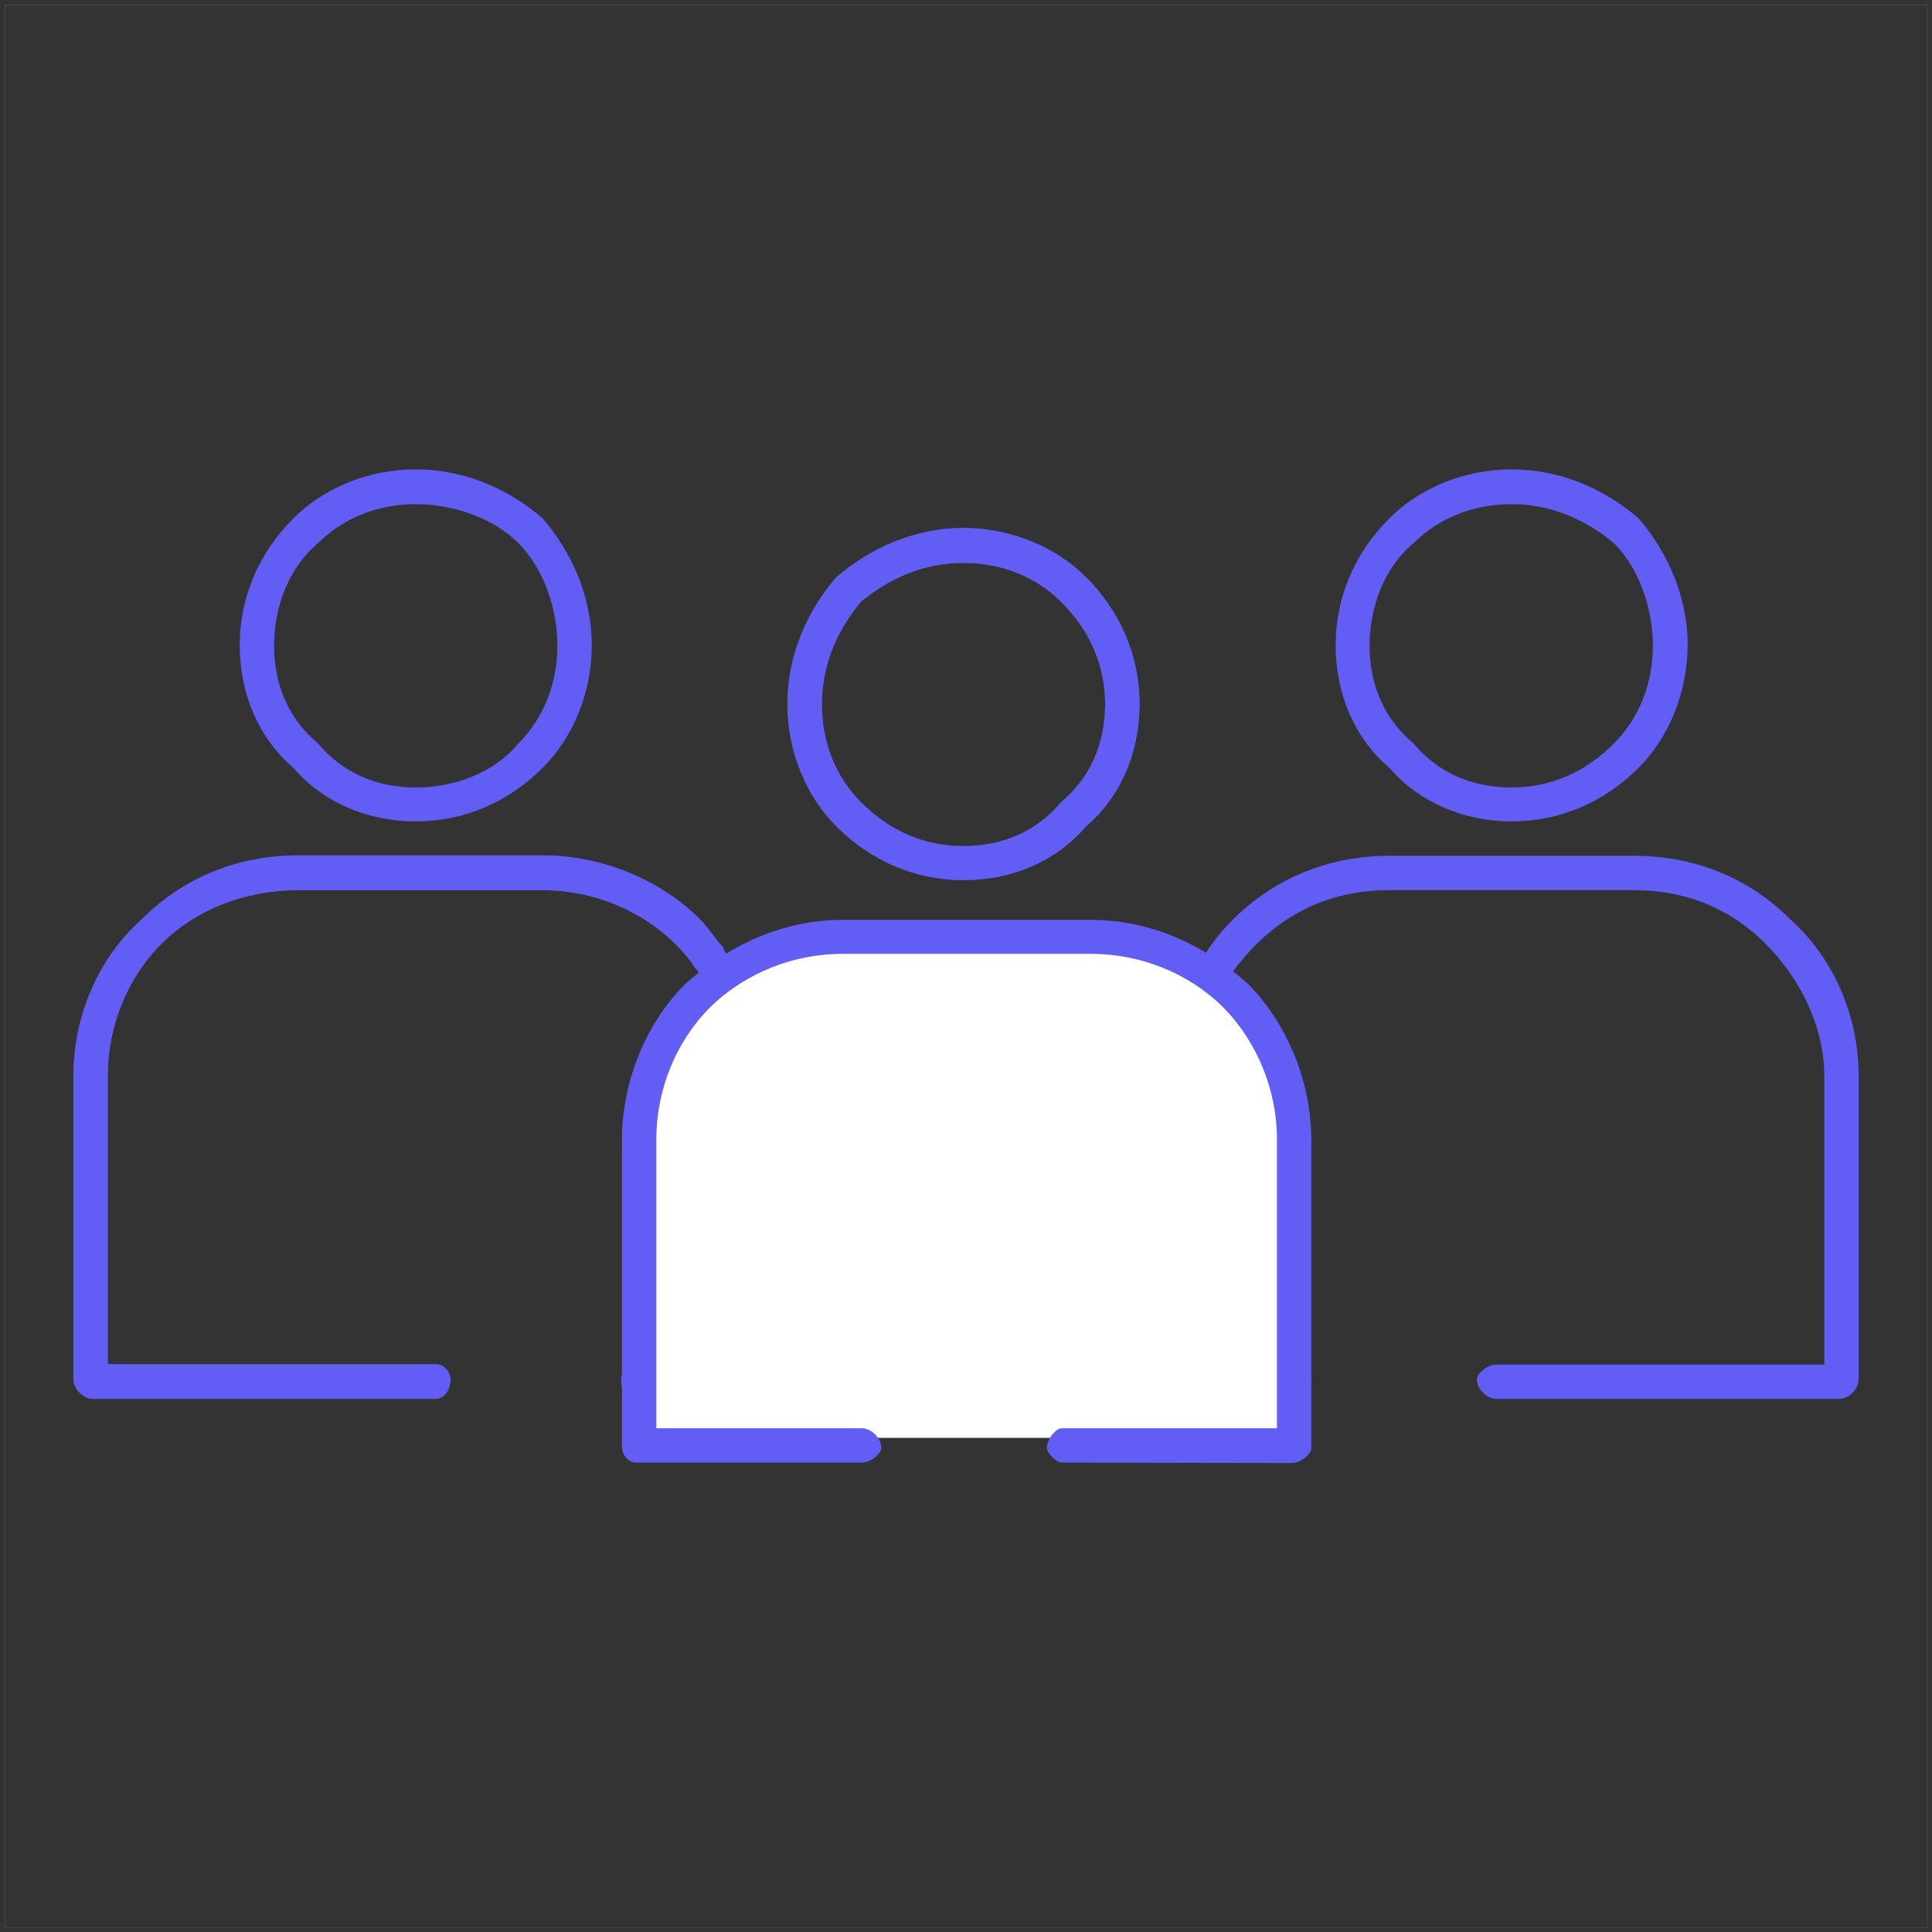 <svg xmlns="http://www.w3.org/2000/svg" xmlns:xlink="http://www.w3.org/1999/xlink" id="&#x421;&#x43B;&#x43E;&#x439;_1" x="0px" y="0px" viewBox="0 0 461 461" style="enable-background:new 0 0 461 461;" xml:space="preserve"><rect x="0" y="0" width="461" height="461" fill="#333333" stroke="none"/><style type="text/css">	.st0{fill:#625DF5;}	.st1{fill:#FFFFFF;}	.st2{fill:none;stroke:#FFFFFF;stroke-width:2.000000e-02;stroke-miterlimit:22.926;}</style><g id="&#x421;&#x43B;&#x43E;&#x439;_x0020_1">	<g id="_7996421104">		<path class="st0" d="M309.3,325.6c1.2,0,3.5,2.3,3.5,3.5c0,2.3-2.3,4.7-3.5,4.7h-26.8c-2.3,0-3.5-2.3-3.5-4.7l0,0   c0-5.8,0-72.4,0-72.4l0,0c0-14,5.8-28,15.2-37.3c9.3-9.3,22.2-15.2,37.3-15.2l0,0h58.4c15.2,0,28,5.8,37.3,15.2   c10.5,9.3,16.3,23.3,16.3,37.3v72.4c0,2.3-2.3,4.7-4.7,4.7h-81.7c-2.3,0-4.7-2.3-4.7-4.7c0-1.2,2.3-3.5,4.7-3.5h78.2v-68.9   c0-11.7-5.8-23.3-14-31.5c-8.2-8.2-18.7-12.8-31.5-12.8h-58.4l0,0c-12.8,0-23.3,4.7-31.5,12.8s-14,18.7-14,31.5l0,0l0,0l1.2,68.9   L309.3,325.6L309.3,325.6z"></path>		<path class="st0" d="M229.9,201.9c9.3,0,17.5-3.5,23.3-10.5c7-5.8,10.5-14,10.5-23.3s-3.5-17.5-10.5-24.5   c-5.8-5.8-14-9.3-23.3-9.3c-9.3,0-17.5,3.5-24.5,9.3c-5.8,7-9.3,15.2-9.3,24.5s3.5,17.5,9.3,23.3   C212.4,198.4,220.6,201.9,229.9,201.9z M259.1,197.2c-7,8.2-17.5,12.8-29.2,12.8s-22.2-4.7-30.3-12.8c-7-7-11.7-17.5-11.7-29.2   c0-11.7,4.7-22.2,11.7-30.3c8.2-7,18.7-11.7,30.3-11.7s22.2,4.7,29.2,11.7c8.2,8.2,12.8,18.7,12.8,30.3   C271.9,179.7,267.3,190.2,259.1,197.2z"></path>		<path class="st0" d="M151.7,333.8c-2.3,0-3.5-2.3-3.5-4.7c0-1.2,1.2-3.5,3.5-3.5h22.2v-68.9l0,0l0,0c0-12.8-4.7-23.3-12.8-31.5   c-8.2-8.2-19.8-12.8-31.5-12.8l0,0H71.2c-12.8,0-24.5,4.7-32.7,12.8c-8.2,8.2-12.8,19.8-12.8,31.5v68.9h78.2   c2.3,0,3.5,2.3,3.5,3.5c0,2.3-1.2,4.7-3.5,4.7H22.2c-2.3,0-4.7-2.3-4.7-4.7v-72.4c0-14,5.8-28,16.3-37.3   c9.3-9.3,22.2-15.2,37.3-15.2h58.4l0,0c14,0,28,5.8,37.3,15.2c9.3,9.3,15.2,23.3,15.2,37.3l0,0c0,0,0,66.5,0,72.4l0,0   c0,2.3-2.3,4.7-3.5,4.7L151.7,333.8L151.7,333.8z"></path>		<path class="st1" d="M151.7,343.1h157.6v-72.4c0-26.8-22.2-49-50.2-49h-58.4c-26.8,0-49,22.2-49,49L151.7,343.1L151.7,343.1z"></path>		<path class="st0" d="M229.9,201.9c9.3,0,17.5-3.5,23.3-10.5c7-5.8,10.5-14,10.5-23.3s-3.5-17.5-10.5-24.5   c-5.8-5.8-14-9.3-23.3-9.3c-9.3,0-17.5,3.5-24.5,9.3c-5.8,7-9.3,15.2-9.3,24.5s3.5,17.5,9.3,23.3   C212.4,198.4,220.6,201.9,229.9,201.9z M259.1,197.2c-7,8.2-17.5,12.8-29.2,12.8s-22.2-4.7-30.3-12.8c-7-7-11.7-17.5-11.7-29.2   c0-11.7,4.7-22.2,11.7-30.3c8.2-7,18.7-11.7,30.3-11.7s22.2,4.7,29.2,11.7c8.2,8.2,12.8,18.7,12.8,30.3   C271.9,179.7,267.3,190.2,259.1,197.2z"></path>		<path class="st0" d="M99.2,187.9c9.3,0,18.7-3.5,24.5-10.5c5.8-5.8,9.3-14,9.3-23.3s-3.5-18.7-9.3-24.5   c-5.8-5.8-15.2-9.3-24.5-9.3s-17.5,3.5-23.3,9.3c-7,5.8-10.5,15.2-10.5,24.5s3.5,17.5,10.5,23.3C81.7,184.4,89.9,187.9,99.2,187.9   z M129.5,183.2c-8.2,8.2-18.7,12.8-30.3,12.8S77,191.4,70,183.2c-8.2-7-12.8-17.5-12.8-29.2c0-11.7,4.7-22.2,12.8-30.3   c7-7,17.5-11.7,29.2-11.7s22.2,4.7,30.3,11.7c7,8.2,11.7,18.7,11.7,30.3C141.2,165.7,136.5,176.2,129.5,183.2z"></path>		<path class="st0" d="M360.6,187.9c9.3,0,17.5-3.5,24.5-10.5c5.8-5.8,9.3-14,9.3-23.3s-3.5-18.7-9.3-24.5c-7-5.8-15.2-9.3-24.5-9.3   c-9.3,0-17.5,3.5-23.3,9.3c-7,5.8-10.5,15.2-10.5,24.5s3.5,17.5,10.5,23.3C343.1,184.4,351.3,187.9,360.6,187.9z M391,183.2   c-8.2,8.2-18.7,12.8-30.3,12.8s-22.2-4.7-29.2-12.8c-8.2-7-12.8-17.5-12.8-29.2c0-11.7,4.7-22.2,12.8-30.3   c7-7,17.5-11.7,29.2-11.7s22.2,4.7,30.3,11.7c7,8.2,11.7,18.7,11.7,30.3C402.6,165.7,398,176.2,391,183.2z"></path>		<path class="st0" d="M38.5,225.2c8.2-8.2,19.8-12.8,32.7-12.8h58.4l0,0c11.7,0,23.3,4.7,31.5,12.8c2.3,1.2,3.5,3.5,4.7,5.8   c2.3-1.2,4.7-3.5,7-4.7c-2.3-2.3-3.5-4.7-5.8-7c-9.3-9.3-23.3-15.2-37.3-15.2l0,0H71.2c-15.2,0-28,5.8-37.3,15.2   c-10.5,9.3-16.3,23.3-16.3,37.3v72.4c0,2.3,2.3,4.7,4.7,4.7h81.7c2.3,0,3.5-2.3,3.5-4.7c0-1.2-1.2-3.5-3.5-3.5H25.7v-68.9   C25.7,245.1,30.3,233.4,38.5,225.2L38.5,225.2z"></path>		<path class="st0" d="M253.3,349c-1.2,0-3.5-2.3-3.5-3.5c0-2.3,2.3-4.7,3.5-4.7h51.4v-68.9l0,0l0,0c0-11.7-4.7-23.3-12.8-31.5   c-8.2-8.2-19.8-12.8-31.5-12.8l0,0h-59.5c-11.7,0-23.3,4.7-31.5,12.8c-8.2,8.2-12.8,19.8-12.8,31.5v68.9h49c2.3,0,4.7,2.3,4.7,4.7   c0,1.2-2.3,3.5-4.7,3.5h-53.7c-2.3,0-3.5-2.3-3.5-3.5v-73.5c0-14,5.8-28,15.2-37.3c10.5-9.3,23.3-15.2,37.3-15.2h59.5l0,0   c14,0,26.8,5.8,37.3,15.2c9.3,9.3,15.2,23.3,15.2,37.3l0,0c0,0,0,66.5,0,72.4v1.2c0,1.2-2.3,3.5-4.7,3.5L253.3,349L253.3,349z"></path>	</g>	<rect x="1.2" y="1.2" class="st2" width="458.7" height="458.7"></rect></g></svg>